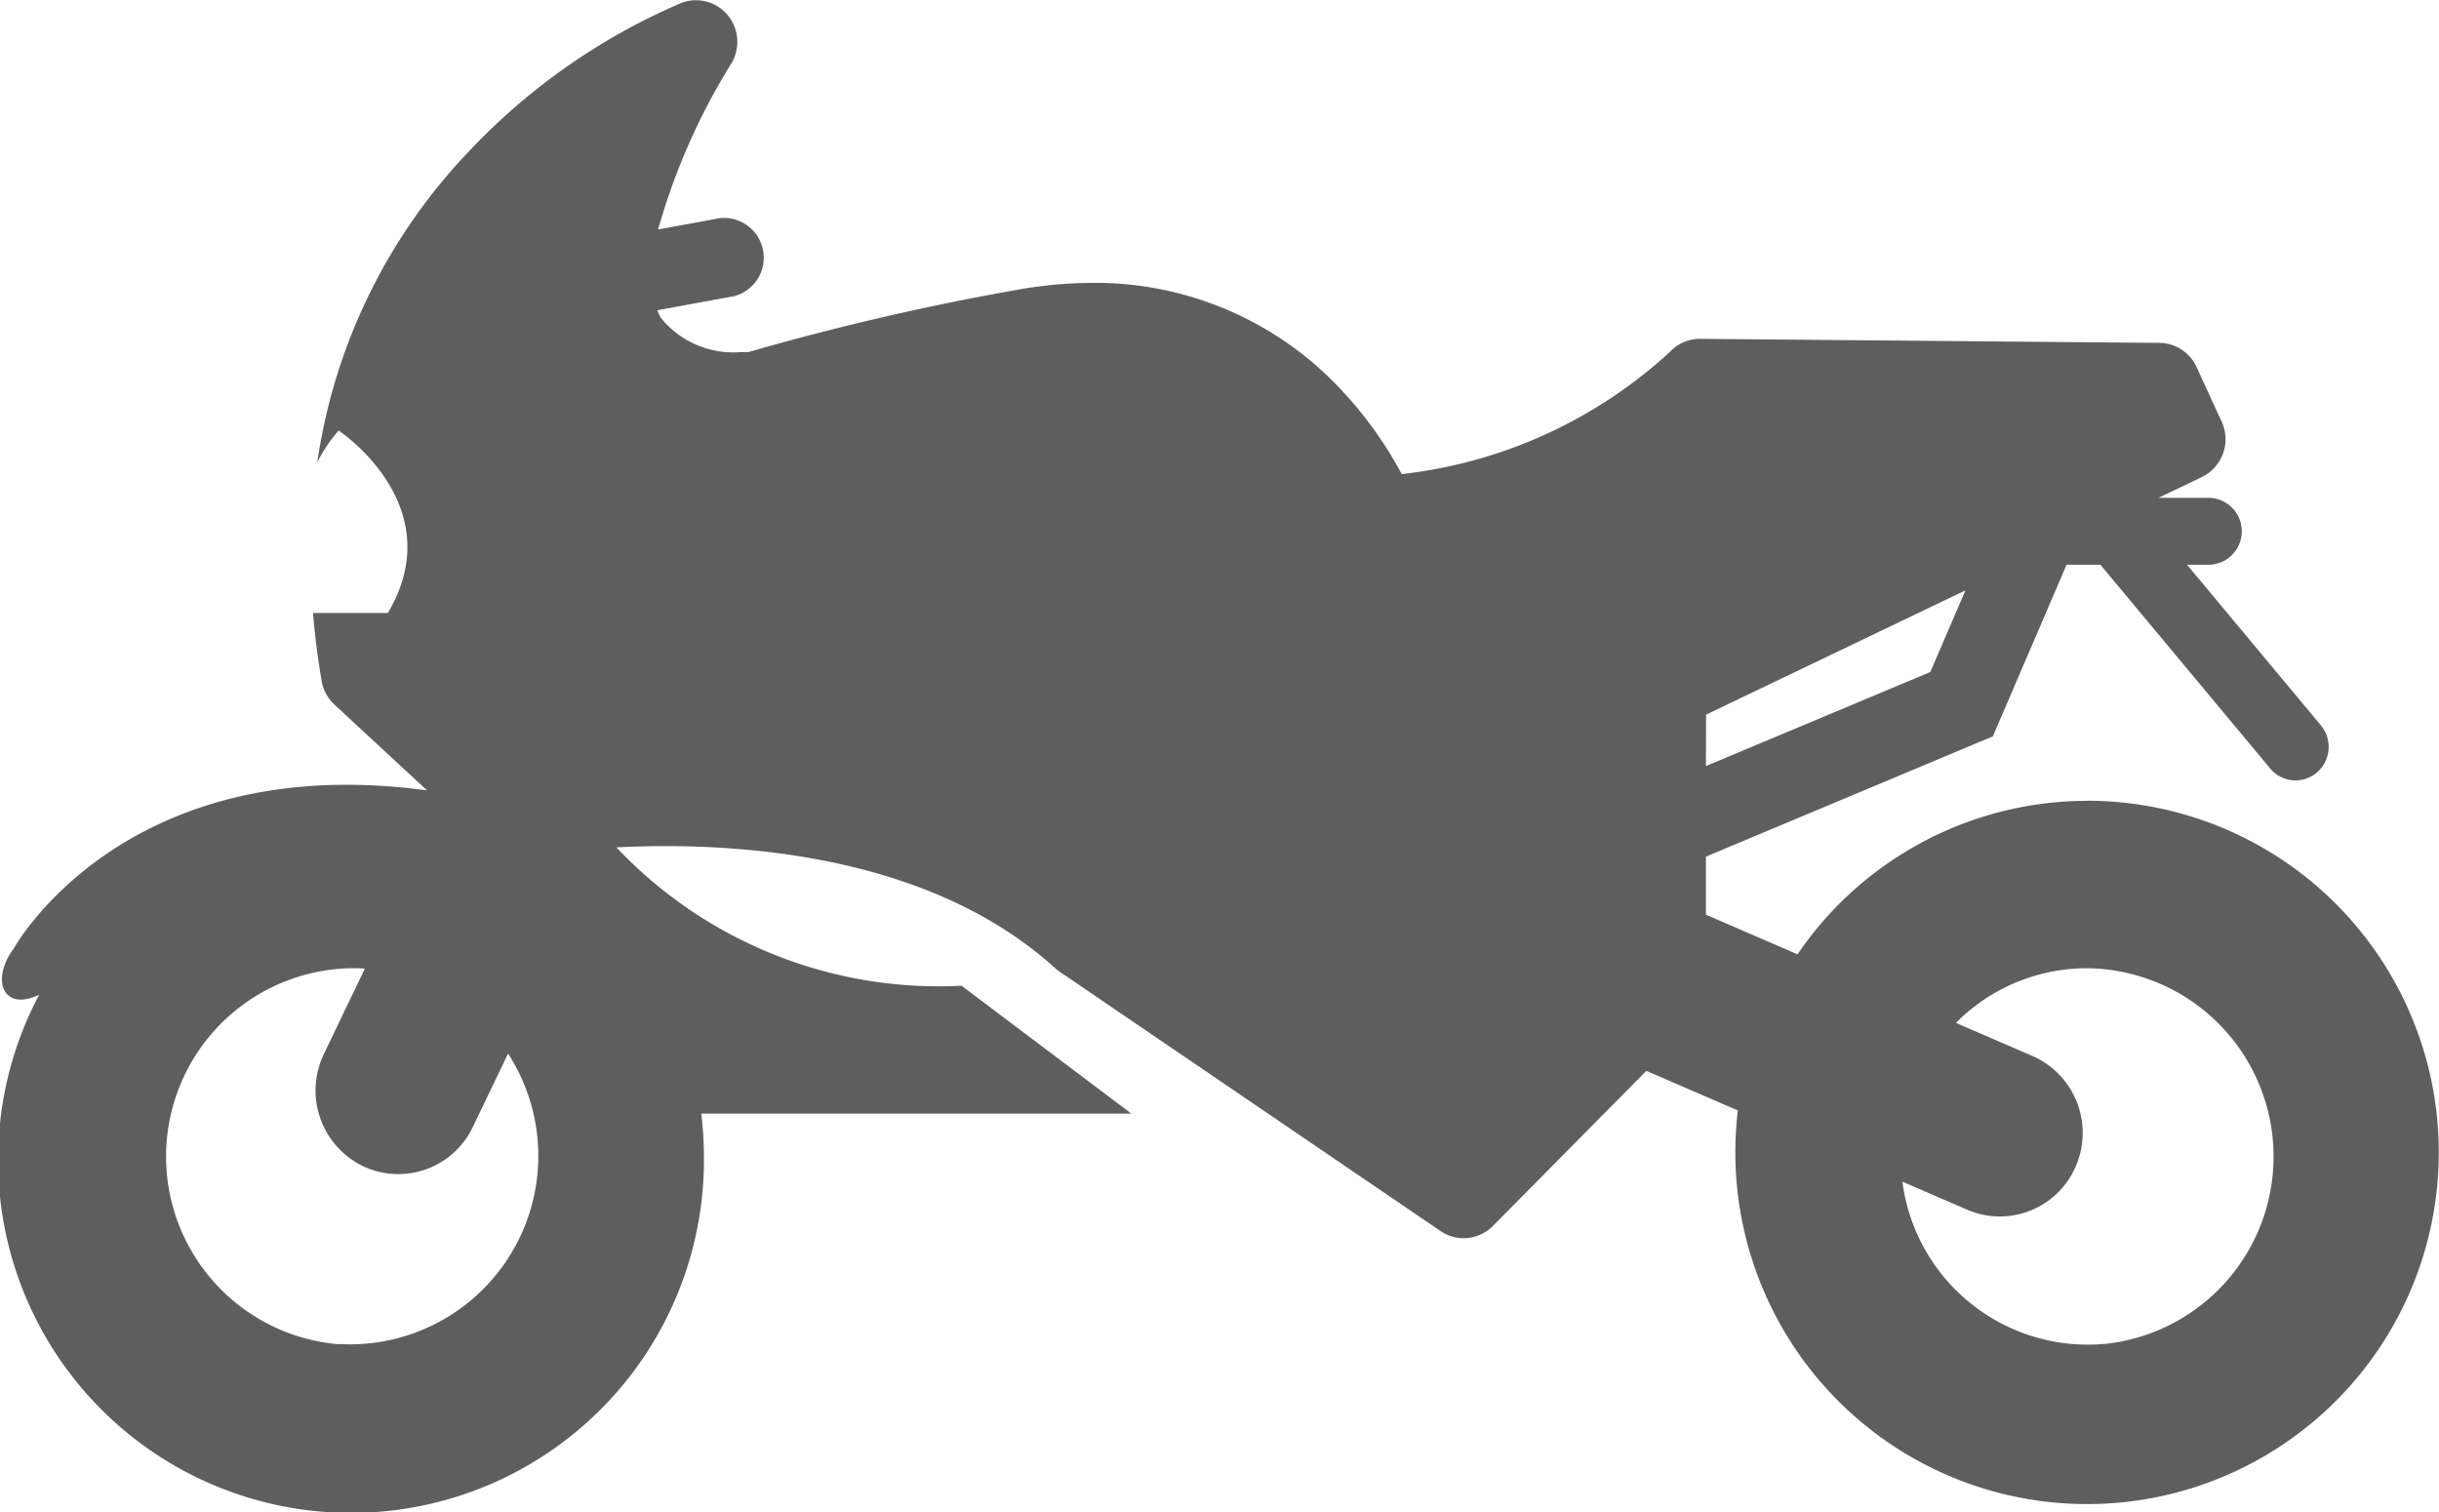 <svg xmlns="http://www.w3.org/2000/svg" width="49.999" height="31" viewBox="0 0 49.999 31"><defs><style>.a{fill:#5e5e5e;}</style></defs><path class="a" d="M975.934,371.708A7.187,7.187,0,0,0,970,374.855l-1.878-.813v-1.19l5.882-2.466,1.511-3.518h.694l3.48,4.176a.673.673,0,0,0,.957.083.691.691,0,0,0,.082-.967l-2.743-3.292h.436a.686.686,0,0,0,0-1.372H977.4l.888-.426a.861.861,0,0,0,.407-1.135l-.513-1.116a.845.845,0,0,0-.761-.5L968,362.236H968a.847.847,0,0,0-.622.273,9.722,9.722,0,0,1-5.492,2.5,8.055,8.055,0,0,0-1.176-1.658,6.89,6.89,0,0,0-5.189-2.262,8.8,8.8,0,0,0-1.268.1h-.007a53,53,0,0,0-5.75,1.318c-.036,0-.087,0-.151,0a1.912,1.912,0,0,1-1.646-.7,1.374,1.374,0,0,1-.073-.157l1.569-.288a.815.815,0,0,0-.288-1.6l-1.265.232a13.251,13.251,0,0,1,1.507-3.413.863.863,0,0,0-.084-.987.847.847,0,0,0-.649-.3.83.83,0,0,0-.3.056,13.016,13.016,0,0,0-4.353,3.043,11.66,11.66,0,0,0-3.108,6.375,3.118,3.118,0,0,1,.438-.652s2.318,1.528,1.009,3.741h-1.534q.054.674.176,1.392a.861.861,0,0,0,.262.485l1.9,1.76c-6.233-.845-8.474,3.243-8.474,3.243-.468.629-.233,1.306.522.946A7.235,7.235,0,1,0,947.581,379a7.52,7.52,0,0,0-.054-.88h8.816l-3.48-2.621a9.094,9.094,0,0,1-7.076-2.837c.308-.015.644-.026,1-.026,2.389,0,5.715.435,7.992,2.5a.811.811,0,0,0,.093.074l7.81,5.318a.832.832,0,0,0,.473.147.85.85,0,0,0,.6-.251l3.146-3.18,1.876.812a7.21,7.21,0,1,0,7.153-6.35Zm-7.809-1.767,5.317-2.548-.72,1.674-4.6,1.928Zm-28.032,12.908a3.862,3.862,0,0,1,.273-7.71c.089,0,.177,0,.264.01l-.839,1.749a1.723,1.723,0,0,0,.786,2.292h0a1.691,1.691,0,0,0,2.269-.8l.72-1.5a3.862,3.862,0,0,1-3.473,5.954Zm36.232-.01a3.833,3.833,0,0,1-4.175-3.323l1.329.575a1.692,1.692,0,0,0,2.229-.9h0a1.722,1.722,0,0,0-.892-2.252l-1.569-.679a3.784,3.784,0,0,1,2.687-1.12,3.862,3.862,0,0,1,.391,7.7Z" transform="translate(-933.151 -355.289)"/></svg>